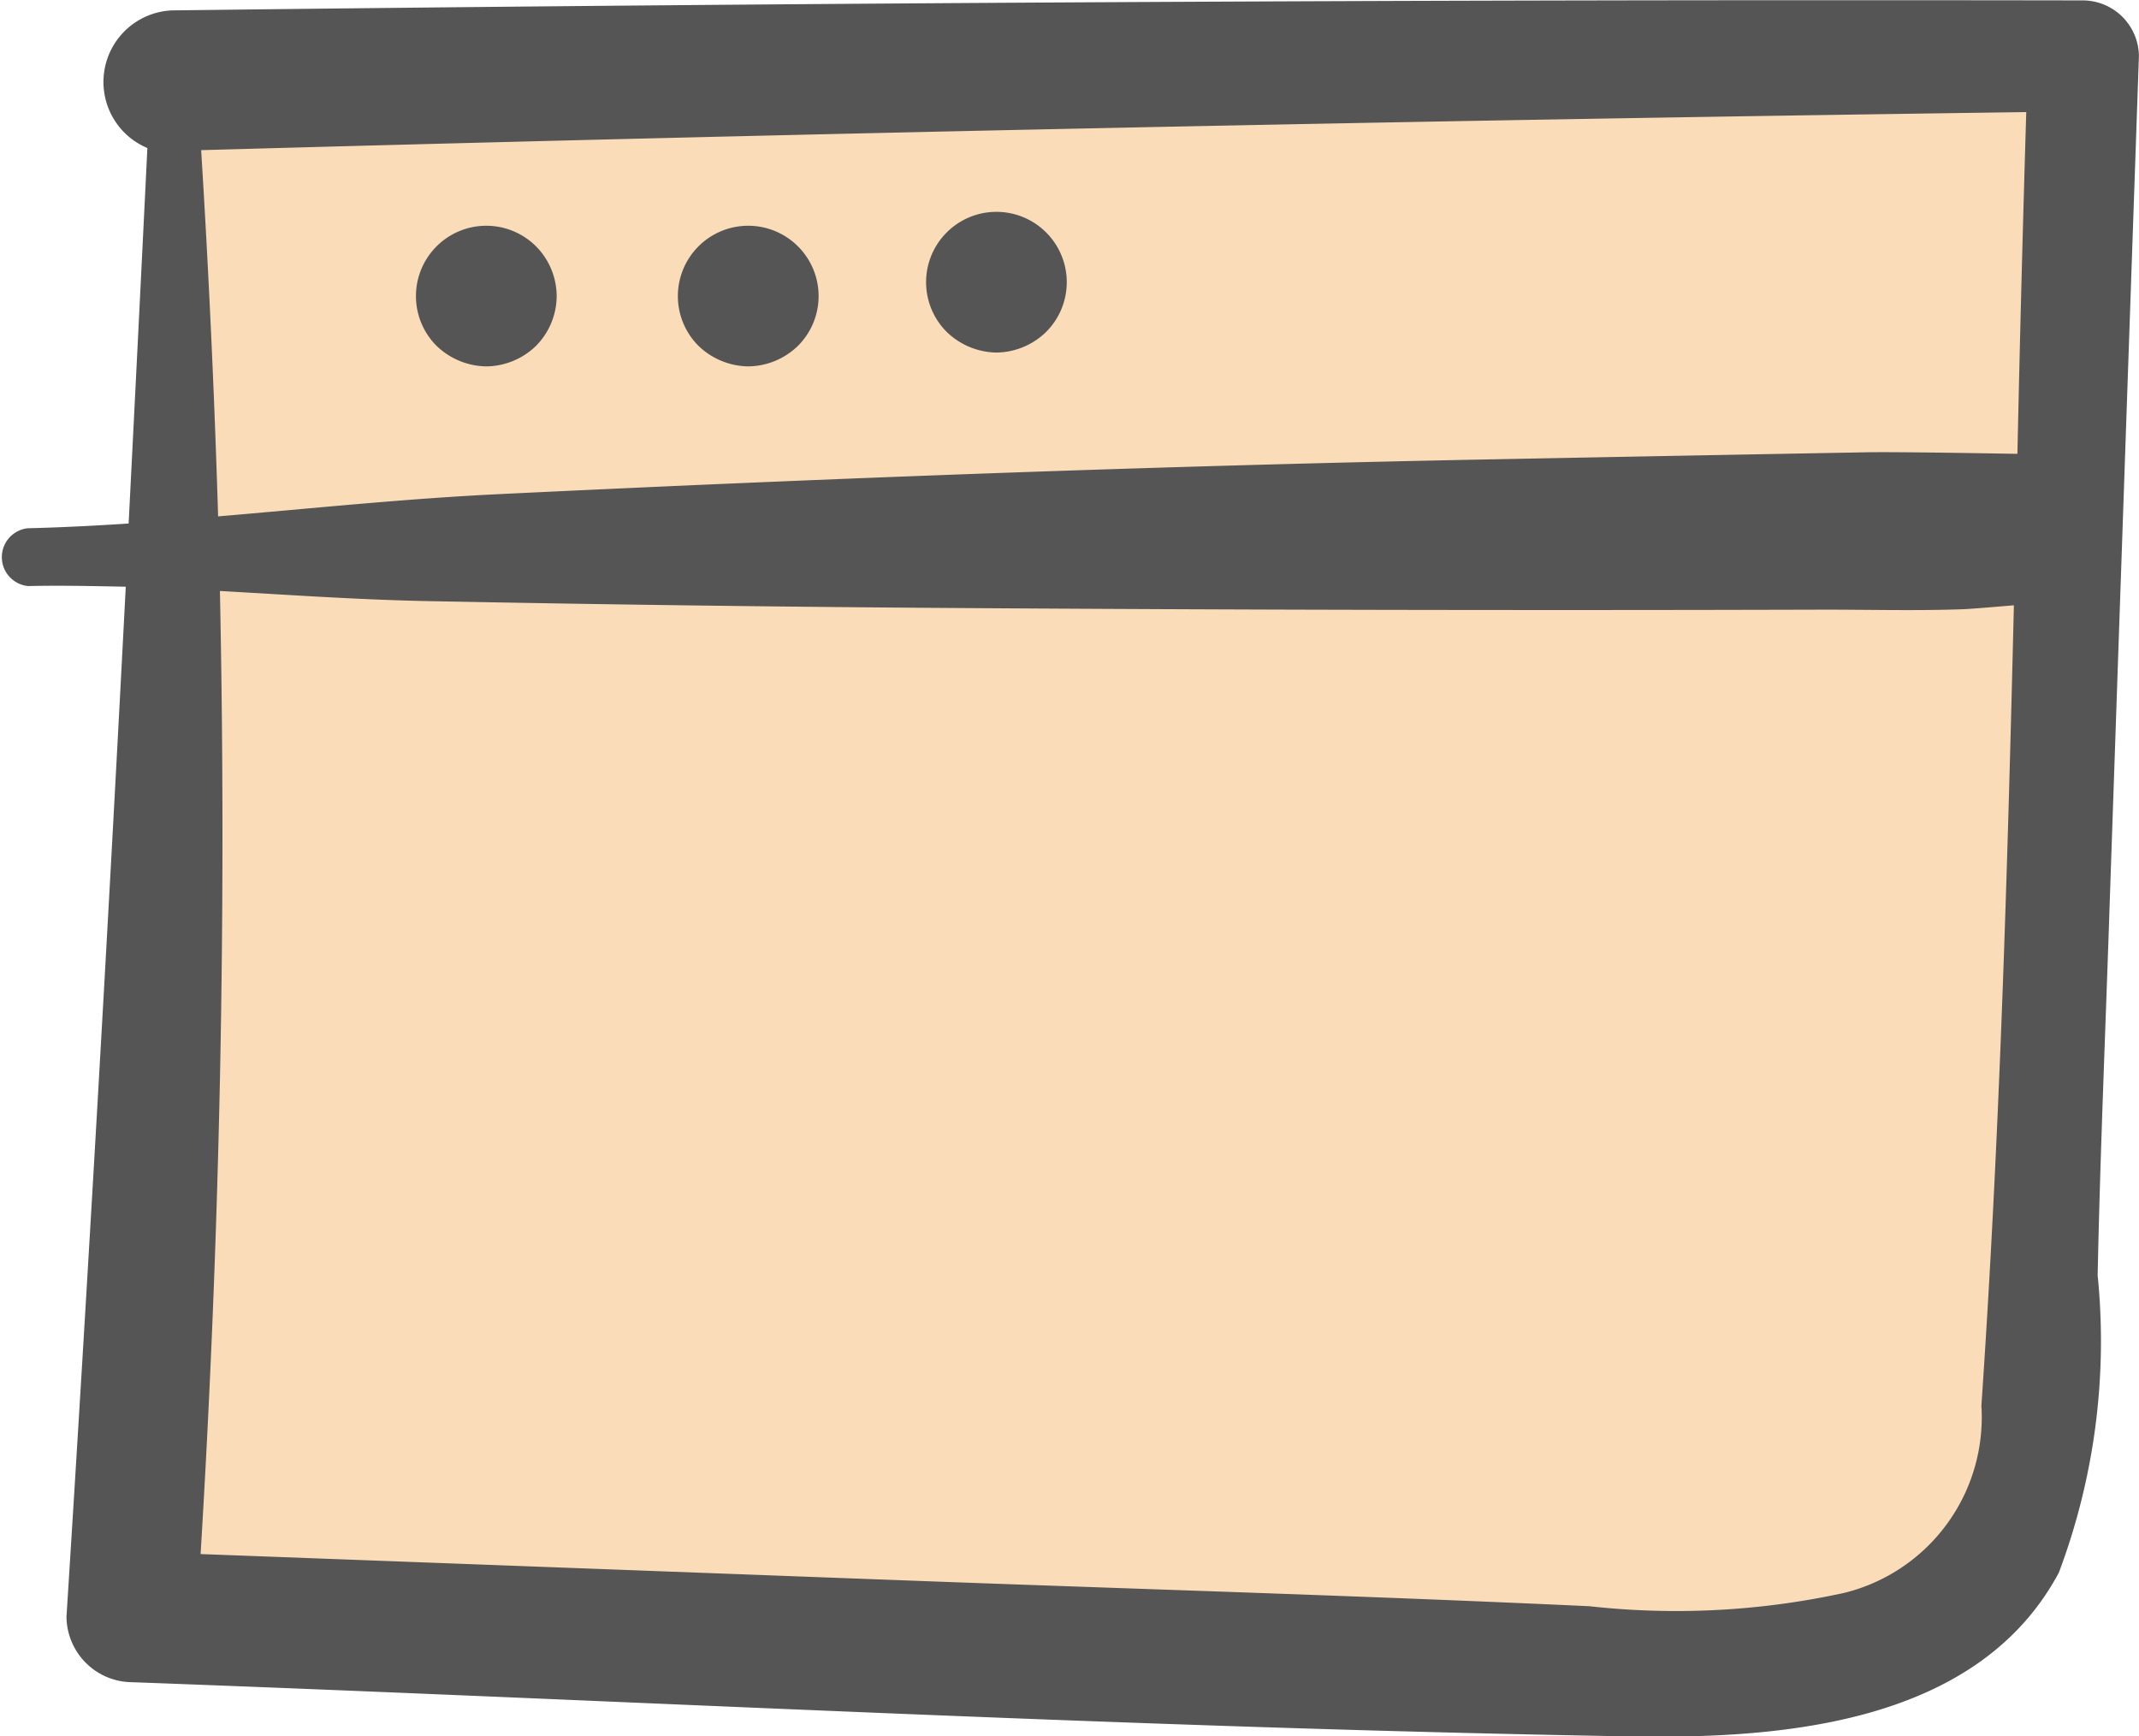 <svg xmlns="http://www.w3.org/2000/svg" width="26.125" height="21.208" viewBox="0 0 26.125 21.208">
  <g id="Group_18063" data-name="Group 18063" transform="translate(-270 -422)">
    <path id="Path_10796" data-name="Path 10796" d="M0,0H24L22.082,19H0Z" transform="translate(272 423)" fill="#ed8915" opacity="0.3"/>
    <g id="Group_18056" data-name="Group 18056" transform="translate(-1488.817 -2238.442)">
      <path id="Path_10792" data-name="Path 10792" d="M1779.837,2671.774a.867.867,0,0,0-.252-.607.859.859,0,0,0-1.215,0,.859.859,0,0,0,0,1.215.894.894,0,0,0,.608.251.884.884,0,0,0,.607-.251A.87.87,0,0,0,1779.837,2671.774Z" transform="translate(-14.221 -7.716)" fill="#555"/>
      <path id="Path_10793" data-name="Path 10793" d="M1791.131,2672.633a.885.885,0,0,0,.607-.251.858.858,0,0,0,0-1.215.859.859,0,0,0-1.215,0,.859.859,0,0,0,0,1.215A.894.894,0,0,0,1791.131,2672.633Z" transform="translate(-23.175 -7.716)" fill="#555"/>
      <path id="Path_10794" data-name="Path 10794" d="M1802.646,2671.993a.884.884,0,0,0,.607-.252.858.858,0,0,0,0-1.215.858.858,0,0,0-1.214,0,.858.858,0,0,0,0,1.215A.892.892,0,0,0,1802.646,2671.993Z" transform="translate(-31.659 -7.245)" fill="#555"/>
      <path id="Path_10795" data-name="Path 10795" d="M1759.16,2667.6c.4-.009.794,0,1.193.008q-.326,6.292-.724,12.58a.807.807,0,0,0,.8.8c6.1.224,12.2.558,18.3.662,1.857.032,4.245-.152,5.234-2a8.033,8.033,0,0,0,.474-3.632c.032-1.545.1-3.089.15-4.633q.176-5.13.354-10.26a.687.687,0,0,0-.678-.678q-11.675-.02-23.346.122a.875.875,0,0,0-.3,1.681q-.112,2.292-.229,4.586c-.412.027-.823.048-1.234.058A.355.355,0,0,0,1759.16,2667.6Zm23.857,10.01a2.209,2.209,0,0,1-1.675,2.287,9.605,9.605,0,0,1-3.113.163c-2.772-.129-5.547-.21-8.32-.314l-8.642-.323q.358-5.893.236-11.763c.853.048,1.707.108,2.555.124q3.062.06,6.127.082,5.455.038,10.91.022c.563,0,1.129.015,1.692-.005.151-.006.568-.044.627-.048C1783.335,2671.1,1783.24,2674.365,1783.017,2677.612Zm.387-9.778h0Zm-22.131-5.556q11.144-.312,22.292-.465-.063,2.085-.108,4.174h0v0c-.018,0-.017,0,0,0-.051,0-1.405-.026-1.836-.019q-2.258.041-4.516.085c-4.064.077-8.129.23-12.189.426-1.143.055-2.29.175-3.435.272Q1761.413,2664.517,1761.274,2662.278Z" transform="translate(0 0)" fill="#555"/>
    </g>
  </g>
</svg>
